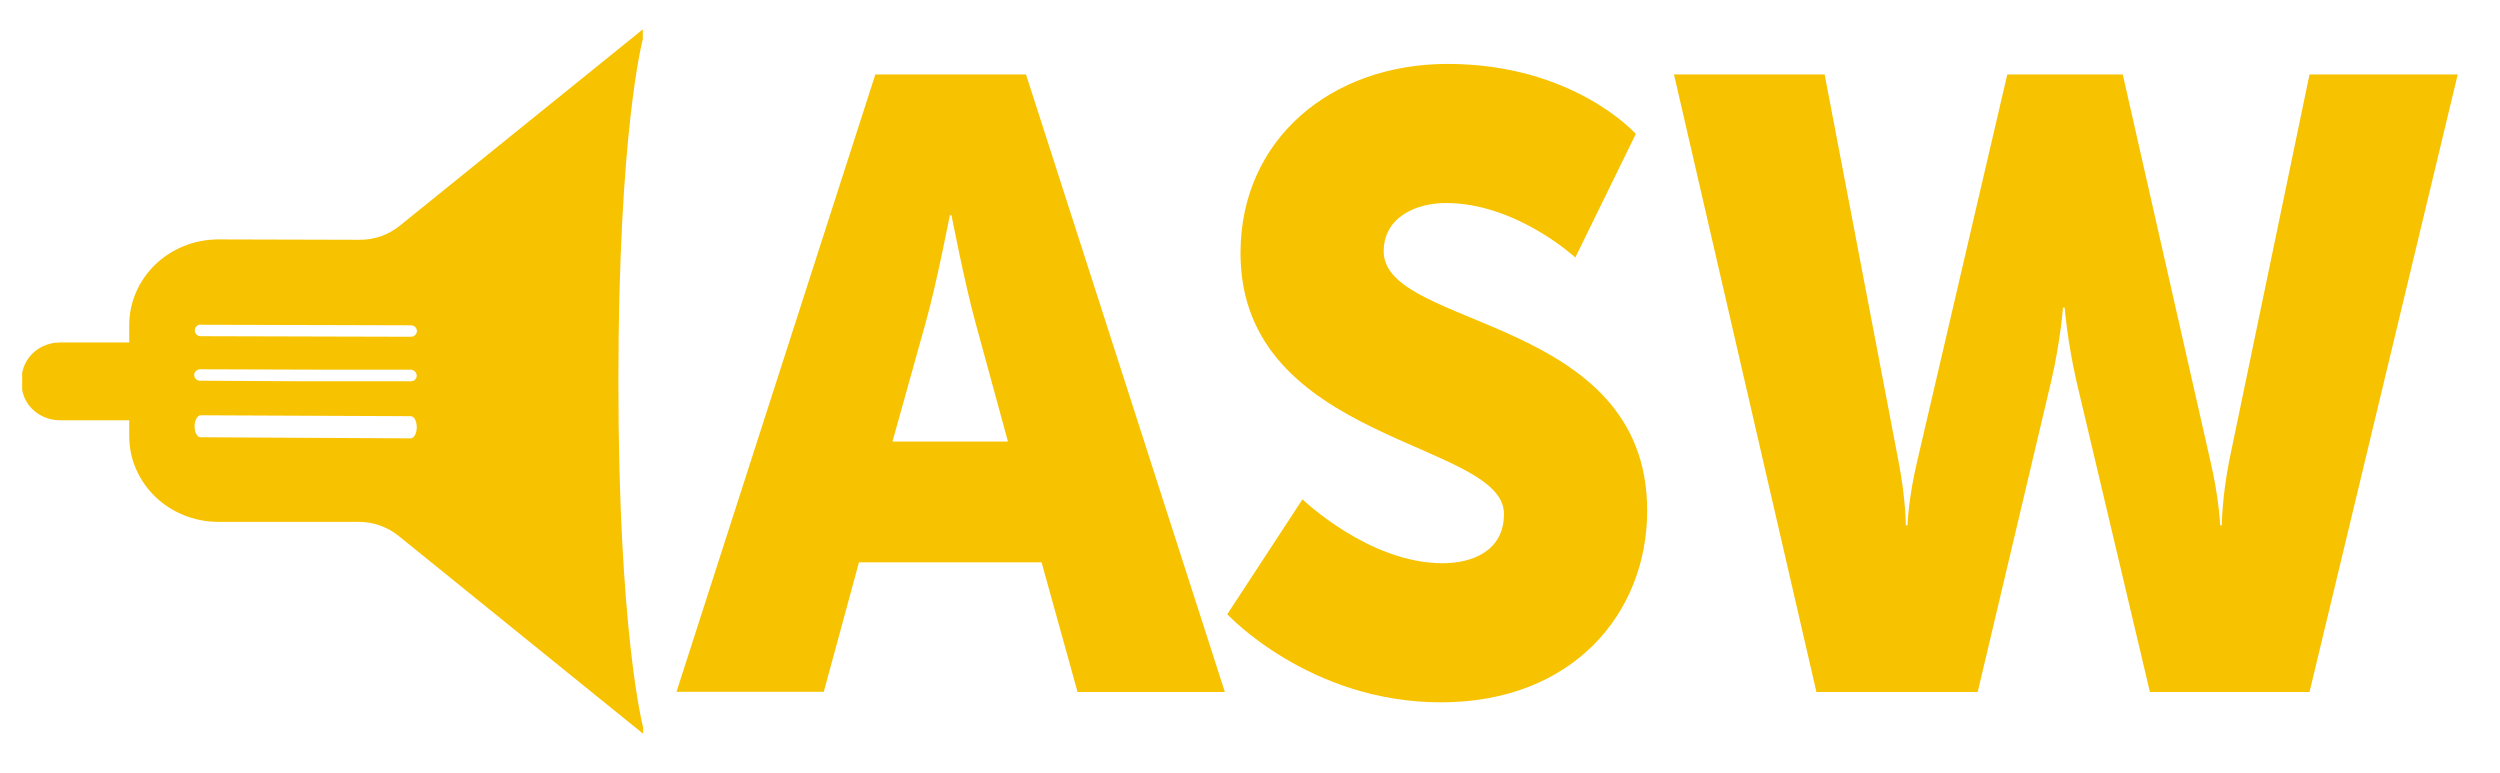 <?xml version="1.0" encoding="UTF-8"?> <svg xmlns="http://www.w3.org/2000/svg" width="220" height="68" viewBox="0 0 220 68" fill="none"><g id="Layer_1" clip-path="url(#clip0_674_1263)"><g id="Clip path group"><mask id="mask0_674_1263" style="mask-type:luminance" maskUnits="userSpaceOnUse" x="0" y="0" width="220" height="68"><g id="clippath"><path id="Vector" d="M220 0H0V68H220V0Z" fill="white"></path></g></mask><g mask="url(#mask0_674_1263)"><g id="Group"><path id="Vector_2" d="M56.565 3.463V2.585L35.181 19.865C34.181 20.678 32.919 21.117 31.625 21.101L19.221 21.068C17.058 21.068 15.091 21.913 13.666 23.279C12.257 24.645 11.372 26.53 11.372 28.611V30.139H5.276C3.605 30.139 2.228 31.293 1.95 32.821V34.301C2.212 35.829 3.605 36.983 5.276 36.983H11.372V38.381C11.372 42.543 14.878 45.924 19.221 45.924H23.989H27.217H31.576C32.87 45.924 34.116 46.379 35.099 47.176L56.597 64.57V64.017C56.597 64.017 54.418 55.84 54.418 33.602C54.418 11.363 56.565 3.463 56.565 3.463ZM17.664 28.578L36.164 28.627C36.459 28.627 36.688 28.855 36.688 29.131C36.688 29.148 36.688 29.164 36.688 29.18C36.656 29.44 36.426 29.635 36.164 29.635L17.664 29.586C17.369 29.586 17.14 29.359 17.14 29.066C17.14 28.774 17.385 28.562 17.664 28.562M17.648 32.496L27.922 32.529H36.148C36.443 32.545 36.672 32.789 36.672 33.065V33.114C36.639 33.325 36.508 33.488 36.295 33.537C36.246 33.537 36.197 33.553 36.131 33.553H26.873L17.746 33.504H17.615C17.32 33.504 17.09 33.277 17.09 33C17.09 32.724 17.336 32.496 17.615 32.496M17.648 36.544L36.148 36.625C36.443 36.625 36.688 37.064 36.672 37.601V37.698C36.639 38.202 36.41 38.576 36.148 38.576L17.648 38.479C17.353 38.479 17.123 38.056 17.123 37.52C17.123 36.983 17.369 36.544 17.664 36.544" fill="#F7C200"></path><path id="Vector_3" d="M91.647 49.484H75.589L72.492 60.88H59.531L77.031 6.551H90.287L107.788 60.896H94.826L91.664 49.5L91.647 49.484ZM83.586 18.939C83.586 18.939 82.439 24.872 81.488 28.286L78.539 38.852H88.698L85.814 28.286C84.88 24.872 83.733 18.939 83.733 18.939H83.586Z" fill="#F7C200"></path><path id="Vector_4" d="M114.62 43.941C114.62 43.941 120.454 49.565 126.943 49.565C129.532 49.565 132.35 48.509 132.35 45.225C132.35 38.771 109.164 38.999 109.164 22.271C109.164 12.241 117.16 5.625 127.385 5.625C138.479 5.625 143.952 11.786 143.952 11.786L138.626 22.661C138.626 22.661 133.448 17.866 127.238 17.866C124.649 17.866 121.765 19.085 121.765 22.125C121.765 28.969 144.951 27.75 144.951 44.932C144.951 53.971 138.397 61.806 126.795 61.806C115.194 61.806 108 54.052 108 54.052L114.62 43.941Z" fill="#F7C200"></path><path id="Vector_5" d="M147.311 6.551H160.567L167.056 40.527C167.712 43.876 167.712 46.233 167.712 46.233H167.859C167.859 46.233 167.925 43.876 168.728 40.527L176.642 6.551H186.802L194.503 40.527C195.29 43.876 195.372 46.233 195.372 46.233H195.519C195.519 46.233 195.519 43.876 196.174 40.527L203.237 6.551H216.28L203.237 60.896H189.194L182.705 33.455C181.919 29.96 181.689 27.067 181.689 27.067H181.542C181.542 27.067 181.329 29.96 180.526 33.455L174.037 60.896H159.846L147.311 6.551Z" fill="#F7C200"></path></g></g></g></g><defs><clipPath id="clip0_674_1263"><rect width="220" height="68" fill="white"></rect></clipPath></defs></svg> 